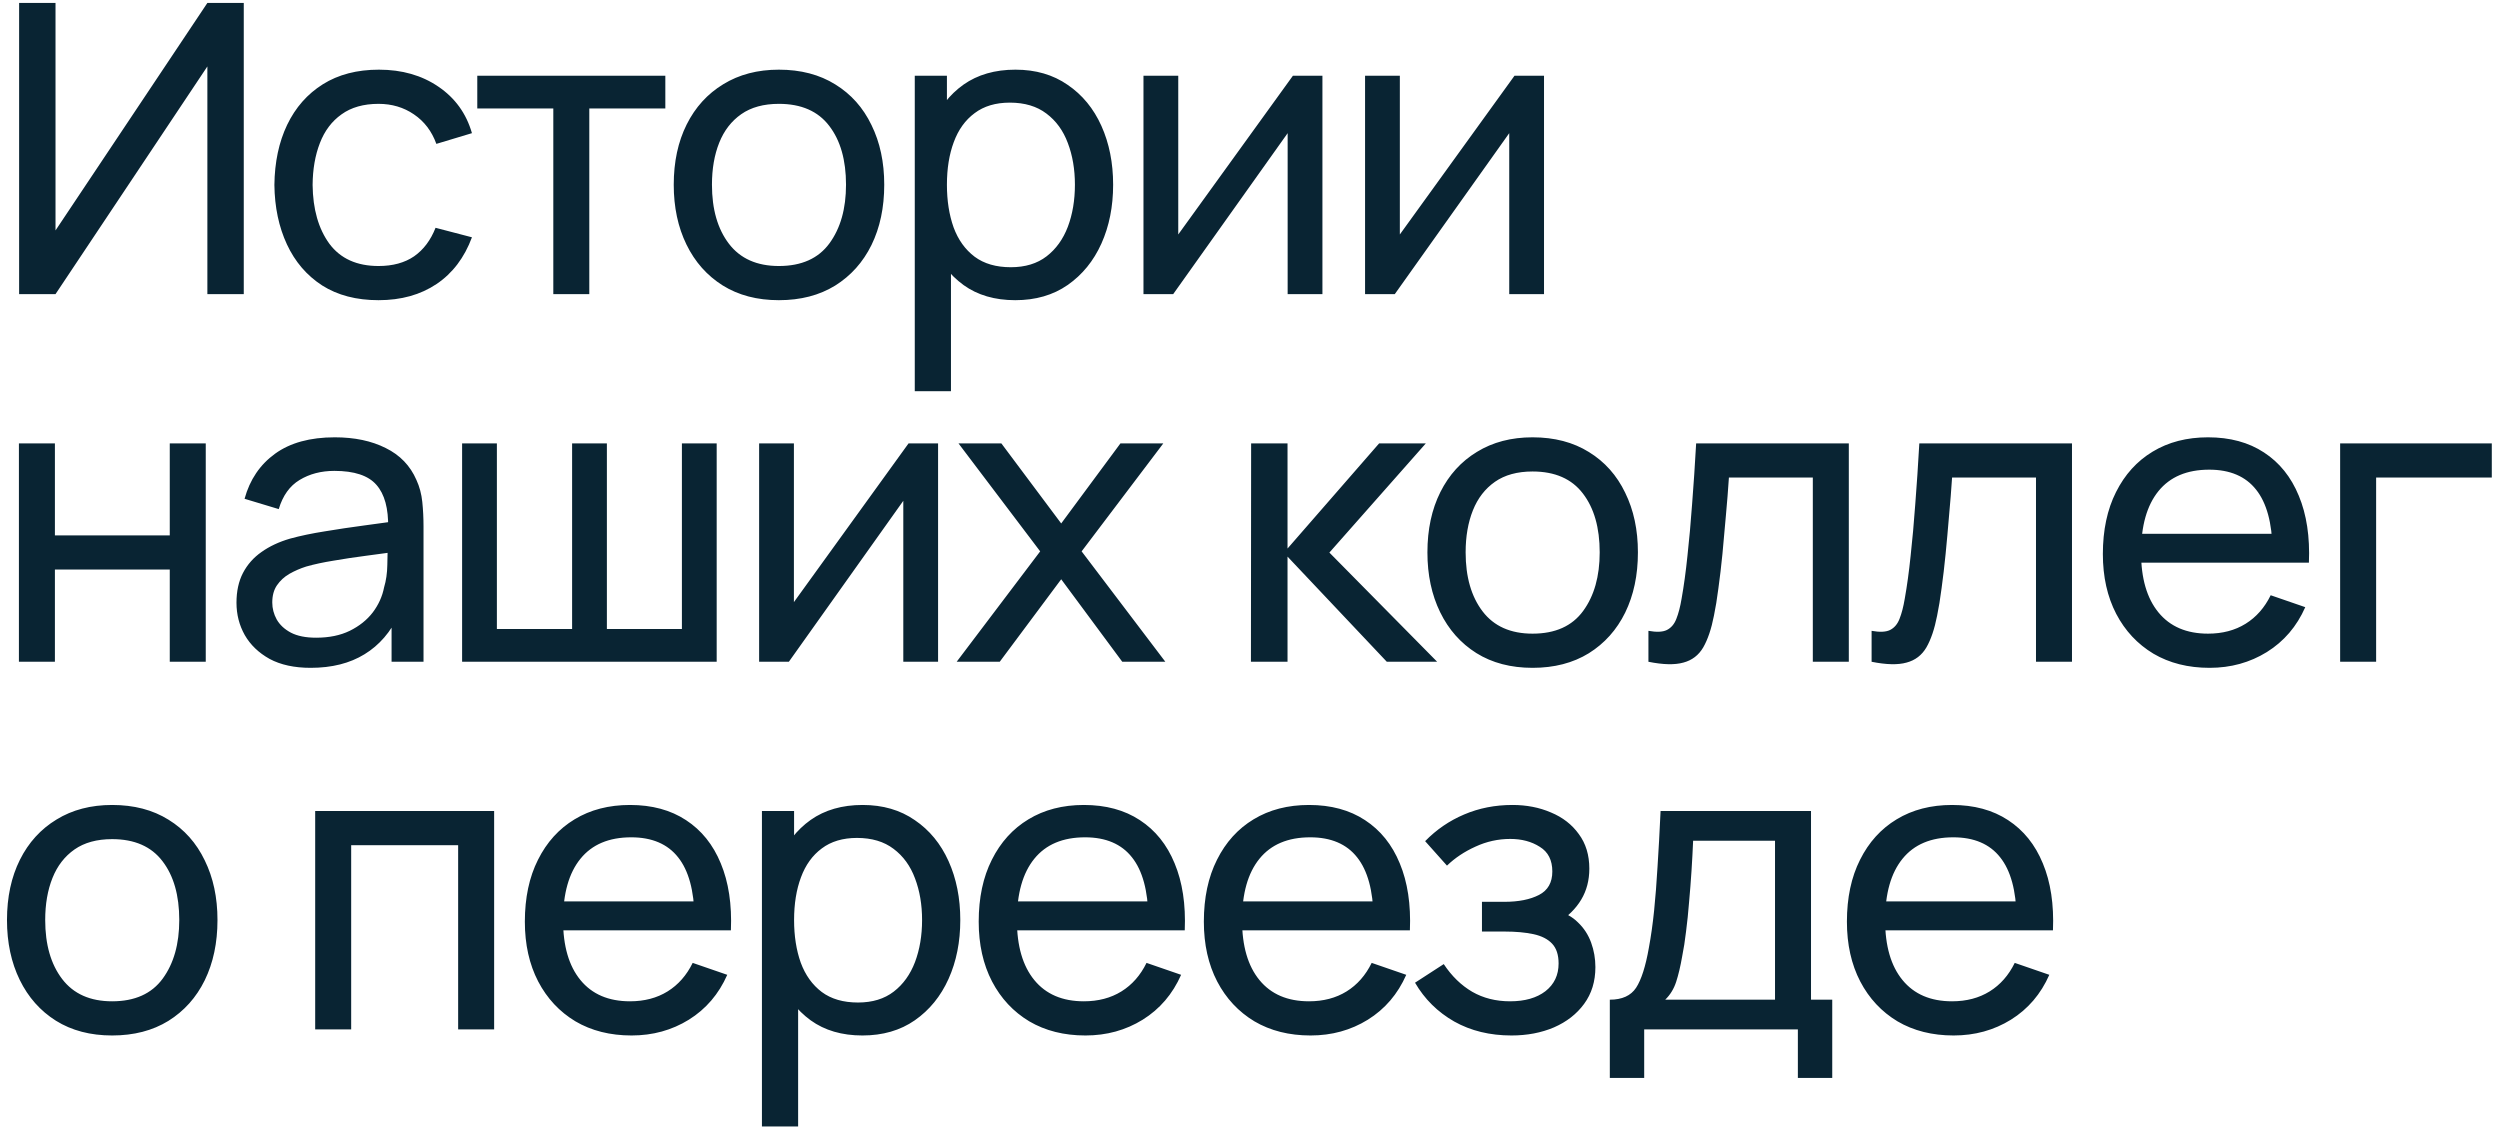 <?xml version="1.0" encoding="UTF-8"?> <svg xmlns="http://www.w3.org/2000/svg" width="272" height="123" viewBox="0 0 272 123" fill="none"> <path d="M26.522 32V0.32H22.562L6.04 25.07V0.32H2.08V32H6.04L22.562 7.228V32H26.522ZM41.184 32.66C38.778 32.66 36.732 32.125 35.046 31.054C33.374 29.969 32.098 28.48 31.218 26.588C30.338 24.696 29.883 22.54 29.854 20.12C29.883 17.641 30.345 15.463 31.24 13.586C32.149 11.694 33.447 10.22 35.134 9.164C36.82 8.108 38.852 7.58 41.228 7.58C43.736 7.58 45.892 8.196 47.696 9.428C49.514 10.66 50.732 12.347 51.348 14.488L47.476 15.654C46.977 14.275 46.163 13.205 45.034 12.442C43.919 11.679 42.636 11.298 41.184 11.298C39.556 11.298 38.214 11.679 37.158 12.442C36.102 13.19 35.317 14.231 34.804 15.566C34.29 16.886 34.026 18.404 34.012 20.12C34.041 22.76 34.65 24.894 35.838 26.522C37.04 28.135 38.822 28.942 41.184 28.942C42.738 28.942 44.029 28.59 45.056 27.886C46.082 27.167 46.86 26.133 47.388 24.784L51.348 25.818C50.526 28.033 49.243 29.727 47.498 30.9C45.752 32.073 43.648 32.66 41.184 32.66ZM60.2 32V11.804H51.928V8.24H72.388V11.804H64.116V32H60.2ZM84.743 32.66C82.382 32.66 80.343 32.125 78.627 31.054C76.926 29.983 75.613 28.502 74.689 26.61C73.765 24.718 73.303 22.547 73.303 20.098C73.303 17.605 73.772 15.419 74.711 13.542C75.65 11.665 76.977 10.205 78.693 9.164C80.409 8.108 82.426 7.58 84.743 7.58C87.119 7.58 89.165 8.115 90.881 9.186C92.597 10.242 93.91 11.716 94.819 13.608C95.743 15.485 96.205 17.649 96.205 20.098C96.205 22.577 95.743 24.762 94.819 26.654C93.895 28.531 92.575 30.005 90.859 31.076C89.143 32.132 87.104 32.66 84.743 32.66ZM84.743 28.942C87.207 28.942 89.04 28.121 90.243 26.478C91.446 24.835 92.047 22.709 92.047 20.098C92.047 17.414 91.438 15.28 90.221 13.696C89.004 12.097 87.178 11.298 84.743 11.298C83.086 11.298 81.722 11.672 80.651 12.42C79.58 13.168 78.781 14.202 78.253 15.522C77.725 16.842 77.461 18.367 77.461 20.098C77.461 22.767 78.077 24.909 79.309 26.522C80.541 28.135 82.352 28.942 84.743 28.942ZM110.461 32.66C108.231 32.66 106.354 32.11 104.829 31.01C103.303 29.895 102.145 28.392 101.353 26.5C100.575 24.593 100.187 22.459 100.187 20.098C100.187 17.707 100.575 15.566 101.353 13.674C102.145 11.782 103.303 10.293 104.829 9.208C106.369 8.123 108.253 7.58 110.483 7.58C112.683 7.58 114.575 8.13 116.159 9.23C117.757 10.315 118.982 11.804 119.833 13.696C120.683 15.588 121.109 17.722 121.109 20.098C121.109 22.474 120.683 24.608 119.833 26.5C118.982 28.392 117.757 29.895 116.159 31.01C114.575 32.11 112.675 32.66 110.461 32.66ZM99.527 42.56V8.24H103.025V25.73H103.465V42.56H99.527ZM109.977 29.074C111.546 29.074 112.844 28.678 113.871 27.886C114.897 27.094 115.667 26.023 116.181 24.674C116.694 23.31 116.951 21.785 116.951 20.098C116.951 18.426 116.694 16.915 116.181 15.566C115.682 14.217 114.905 13.146 113.849 12.354C112.807 11.562 111.48 11.166 109.867 11.166C108.327 11.166 107.051 11.547 106.039 12.31C105.027 13.058 104.271 14.107 103.773 15.456C103.274 16.791 103.025 18.338 103.025 20.098C103.025 21.829 103.267 23.376 103.751 24.74C104.249 26.089 105.012 27.153 106.039 27.93C107.065 28.693 108.378 29.074 109.977 29.074ZM143.88 8.24V32H140.096V14.488L127.644 32H124.41V8.24H128.194V25.51L140.668 8.24H143.88ZM167.989 8.24V32H164.205V14.488L151.753 32H148.519V8.24H152.303V25.51L164.777 8.24H167.989ZM2.058 72V48.24H5.974V58.25H18.47V48.24H22.386V72H18.47V61.968H5.974V72H2.058ZM33.803 72.66C32.028 72.66 30.539 72.337 29.337 71.692C28.149 71.032 27.247 70.167 26.631 69.096C26.029 68.025 25.729 66.852 25.729 65.576C25.729 64.329 25.963 63.251 26.433 62.342C26.917 61.418 27.591 60.655 28.457 60.054C29.322 59.438 30.356 58.954 31.559 58.602C32.688 58.294 33.949 58.03 35.343 57.81C36.751 57.575 38.173 57.363 39.611 57.172C41.048 56.981 42.39 56.798 43.637 56.622L42.229 57.436C42.273 55.324 41.847 53.762 40.953 52.75C40.073 51.738 38.547 51.232 36.377 51.232C34.939 51.232 33.678 51.562 32.593 52.222C31.522 52.867 30.767 53.923 30.327 55.39L26.609 54.268C27.181 52.185 28.288 50.55 29.931 49.362C31.573 48.174 33.737 47.58 36.421 47.58C38.577 47.58 40.425 47.969 41.965 48.746C43.519 49.509 44.634 50.667 45.309 52.222C45.646 52.955 45.859 53.755 45.947 54.62C46.035 55.471 46.079 56.365 46.079 57.304V72H42.603V66.302L43.417 66.83C42.522 68.751 41.268 70.203 39.655 71.186C38.056 72.169 36.105 72.66 33.803 72.66ZM34.397 69.382C35.805 69.382 37.022 69.133 38.049 68.634C39.09 68.121 39.926 67.453 40.557 66.632C41.187 65.796 41.598 64.887 41.789 63.904C42.009 63.171 42.126 62.357 42.141 61.462C42.17 60.553 42.185 59.856 42.185 59.372L43.549 59.966C42.273 60.142 41.019 60.311 39.787 60.472C38.555 60.633 37.389 60.809 36.289 61C35.189 61.176 34.199 61.389 33.319 61.638C32.673 61.843 32.065 62.107 31.493 62.43C30.935 62.753 30.481 63.171 30.129 63.684C29.791 64.183 29.623 64.806 29.623 65.554C29.623 66.199 29.784 66.815 30.107 67.402C30.444 67.989 30.957 68.465 31.647 68.832C32.351 69.199 33.267 69.382 34.397 69.382ZM50.277 72V48.24H54.061V68.436H62.245V48.24H66.029V68.436H74.191V48.24H77.975V72H50.277ZM102.063 48.24V72H98.279V54.488L85.827 72H82.593V48.24H86.377V65.51L98.851 48.24H102.063ZM104.085 72L113.171 59.988L104.283 48.24H108.947L115.459 56.952L121.905 48.24H126.569L117.681 59.988L126.789 72H122.103L115.459 63.024L108.771 72H104.085ZM136.101 72L136.123 48.24H140.083V59.68L150.049 48.24H155.131L144.637 60.12L156.363 72H150.885L140.083 60.56V72H136.101ZM166.743 72.66C164.382 72.66 162.343 72.125 160.627 71.054C158.926 69.983 157.613 68.502 156.689 66.61C155.765 64.718 155.303 62.547 155.303 60.098C155.303 57.605 155.772 55.419 156.711 53.542C157.65 51.665 158.977 50.205 160.693 49.164C162.409 48.108 164.426 47.58 166.743 47.58C169.119 47.58 171.165 48.115 172.881 49.186C174.597 50.242 175.91 51.716 176.819 53.608C177.743 55.485 178.205 57.649 178.205 60.098C178.205 62.577 177.743 64.762 176.819 66.654C175.895 68.531 174.575 70.005 172.859 71.076C171.143 72.132 169.104 72.66 166.743 72.66ZM166.743 68.942C169.207 68.942 171.04 68.121 172.243 66.478C173.446 64.835 174.047 62.709 174.047 60.098C174.047 57.414 173.438 55.28 172.221 53.696C171.004 52.097 169.178 51.298 166.743 51.298C165.086 51.298 163.722 51.672 162.651 52.42C161.58 53.168 160.781 54.202 160.253 55.522C159.725 56.842 159.461 58.367 159.461 60.098C159.461 62.767 160.077 64.909 161.309 66.522C162.541 68.135 164.352 68.942 166.743 68.942ZM179.349 72V68.634C180.229 68.795 180.896 68.766 181.351 68.546C181.82 68.311 182.165 67.908 182.385 67.336C182.619 66.749 182.81 66.016 182.957 65.136C183.206 63.743 183.419 62.188 183.595 60.472C183.785 58.756 183.954 56.879 184.101 54.84C184.262 52.787 184.409 50.587 184.541 48.24H201.151V72H197.235V51.958H188.105C188.017 53.307 187.907 54.693 187.775 56.116C187.657 57.539 187.533 58.925 187.401 60.274C187.269 61.609 187.122 62.855 186.961 64.014C186.814 65.158 186.653 66.148 186.477 66.984C186.198 68.421 185.809 69.573 185.311 70.438C184.812 71.289 184.093 71.839 183.155 72.088C182.216 72.352 180.947 72.323 179.349 72ZM203.63 72V68.634C204.51 68.795 205.177 68.766 205.632 68.546C206.101 68.311 206.446 67.908 206.666 67.336C206.901 66.749 207.091 66.016 207.238 65.136C207.487 63.743 207.7 62.188 207.876 60.472C208.067 58.756 208.235 56.879 208.382 54.84C208.543 52.787 208.69 50.587 208.822 48.24H225.432V72H221.516V51.958H212.386C212.298 53.307 212.188 54.693 212.056 56.116C211.939 57.539 211.814 58.925 211.682 60.274C211.55 61.609 211.403 62.855 211.242 64.014C211.095 65.158 210.934 66.148 210.758 66.984C210.479 68.421 210.091 69.573 209.592 70.438C209.093 71.289 208.375 71.839 207.436 72.088C206.497 72.352 205.229 72.323 203.63 72ZM240.407 72.66C238.075 72.66 236.037 72.147 234.291 71.12C232.561 70.079 231.211 68.634 230.243 66.786C229.275 64.923 228.791 62.753 228.791 60.274C228.791 57.678 229.268 55.434 230.221 53.542C231.175 51.635 232.502 50.169 234.203 49.142C235.919 48.101 237.929 47.58 240.231 47.58C242.622 47.58 244.653 48.13 246.325 49.23C248.012 50.33 249.273 51.899 250.109 53.938C250.96 55.977 251.327 58.404 251.209 61.22H247.249V59.812C247.205 56.893 246.611 54.715 245.467 53.278C244.323 51.826 242.622 51.1 240.363 51.1C237.943 51.1 236.103 51.877 234.841 53.432C233.58 54.987 232.949 57.216 232.949 60.12C232.949 62.921 233.58 65.092 234.841 66.632C236.103 68.172 237.899 68.942 240.231 68.942C241.801 68.942 243.165 68.583 244.323 67.864C245.482 67.145 246.391 66.111 247.051 64.762L250.813 66.06C249.889 68.157 248.496 69.785 246.633 70.944C244.785 72.088 242.71 72.66 240.407 72.66ZM231.629 61.22V58.074H249.185V61.22H231.629ZM254.607 72V48.24H271.107V51.958H258.523V72H254.607ZM12.2 112.66C9.839 112.66 7.8 112.125 6.084 111.054C4.383 109.983 3.07 108.502 2.146 106.61C1.222 104.718 0.76 102.547 0.76 100.098C0.76 97.605 1.229 95.419 2.168 93.542C3.107 91.665 4.434 90.205 6.15 89.164C7.866 88.108 9.883 87.58 12.2 87.58C14.576 87.58 16.622 88.115 18.338 89.186C20.054 90.242 21.367 91.716 22.276 93.608C23.2 95.485 23.662 97.649 23.662 100.098C23.662 102.577 23.2 104.762 22.276 106.654C21.352 108.531 20.032 110.005 18.316 111.076C16.6 112.132 14.561 112.66 12.2 112.66ZM12.2 108.942C14.664 108.942 16.497 108.121 17.7 106.478C18.903 104.835 19.504 102.709 19.504 100.098C19.504 97.414 18.895 95.28 17.678 93.696C16.461 92.097 14.635 91.298 12.2 91.298C10.543 91.298 9.179 91.672 8.108 92.42C7.037 93.168 6.238 94.202 5.71 95.522C5.182 96.842 4.918 98.367 4.918 100.098C4.918 102.767 5.534 104.909 6.766 106.522C7.998 108.135 9.809 108.942 12.2 108.942ZM34.292 112V88.24H53.762V112H49.846V91.958H38.208V112H34.292ZM68.72 112.66C66.388 112.66 64.349 112.147 62.604 111.12C60.873 110.079 59.524 108.634 58.556 106.786C57.588 104.923 57.104 102.753 57.104 100.274C57.104 97.678 57.58 95.434 58.534 93.542C59.487 91.635 60.814 90.169 62.516 89.142C64.232 88.101 66.241 87.58 68.544 87.58C70.934 87.58 72.966 88.13 74.638 89.23C76.324 90.33 77.586 91.899 78.422 93.938C79.272 95.977 79.639 98.404 79.522 101.22H75.562V99.812C75.518 96.893 74.924 94.715 73.78 93.278C72.636 91.826 70.934 91.1 68.676 91.1C66.256 91.1 64.415 91.877 63.154 93.432C61.892 94.987 61.262 97.216 61.262 100.12C61.262 102.921 61.892 105.092 63.154 106.632C64.415 108.172 66.212 108.942 68.544 108.942C70.113 108.942 71.477 108.583 72.636 107.864C73.794 107.145 74.704 106.111 75.364 104.762L79.126 106.06C78.202 108.157 76.808 109.785 74.946 110.944C73.098 112.088 71.022 112.66 68.72 112.66ZM59.942 101.22V98.074H77.498V101.22H59.942ZM93.832 112.66C91.603 112.66 89.725 112.11 88.2 111.01C86.674 109.895 85.516 108.392 84.724 106.5C83.947 104.593 83.558 102.459 83.558 100.098C83.558 97.707 83.947 95.566 84.724 93.674C85.516 91.782 86.674 90.293 88.2 89.208C89.74 88.123 91.624 87.58 93.854 87.58C96.054 87.58 97.946 88.13 99.53 89.23C101.129 90.315 102.353 91.804 103.204 93.696C104.055 95.588 104.48 97.722 104.48 100.098C104.48 102.474 104.055 104.608 103.204 106.5C102.353 108.392 101.129 109.895 99.53 111.01C97.946 112.11 96.046 112.66 93.832 112.66ZM82.898 122.56V88.24H86.396V105.73H86.836V122.56H82.898ZM93.348 109.074C94.917 109.074 96.215 108.678 97.242 107.886C98.269 107.094 99.038 106.023 99.552 104.674C100.065 103.31 100.322 101.785 100.322 100.098C100.322 98.426 100.065 96.915 99.552 95.566C99.053 94.217 98.276 93.146 97.22 92.354C96.178 91.562 94.851 91.166 93.238 91.166C91.698 91.166 90.422 91.547 89.41 92.31C88.398 93.058 87.642 94.107 87.144 95.456C86.645 96.791 86.396 98.338 86.396 100.098C86.396 101.829 86.638 103.376 87.122 104.74C87.621 106.089 88.383 107.153 89.41 107.93C90.436 108.693 91.749 109.074 93.348 109.074ZM118.099 112.66C115.767 112.66 113.728 112.147 111.983 111.12C110.252 110.079 108.903 108.634 107.935 106.786C106.967 104.923 106.483 102.753 106.483 100.274C106.483 97.678 106.959 95.434 107.913 93.542C108.866 91.635 110.193 90.169 111.895 89.142C113.611 88.101 115.62 87.58 117.923 87.58C120.313 87.58 122.345 88.13 124.017 89.23C125.703 90.33 126.965 91.899 127.801 93.938C128.651 95.977 129.018 98.404 128.901 101.22H124.941V99.812C124.897 96.893 124.303 94.715 123.159 93.278C122.015 91.826 120.313 91.1 118.055 91.1C115.635 91.1 113.794 91.877 112.533 93.432C111.271 94.987 110.641 97.216 110.641 100.12C110.641 102.921 111.271 105.092 112.533 106.632C113.794 108.172 115.591 108.942 117.923 108.942C119.492 108.942 120.856 108.583 122.015 107.864C123.173 107.145 124.083 106.111 124.743 104.762L128.505 106.06C127.581 108.157 126.187 109.785 124.325 110.944C122.477 112.088 120.401 112.66 118.099 112.66ZM109.321 101.22V98.074H126.877V101.22H109.321ZM142.595 112.66C140.263 112.66 138.224 112.147 136.479 111.12C134.748 110.079 133.399 108.634 132.431 106.786C131.463 104.923 130.979 102.753 130.979 100.274C130.979 97.678 131.455 95.434 132.409 93.542C133.362 91.635 134.689 90.169 136.391 89.142C138.107 88.101 140.116 87.58 142.419 87.58C144.809 87.58 146.841 88.13 148.513 89.23C150.199 90.33 151.461 91.899 152.297 93.938C153.147 95.977 153.514 98.404 153.397 101.22H149.437V99.812C149.393 96.893 148.799 94.715 147.655 93.278C146.511 91.826 144.809 91.1 142.551 91.1C140.131 91.1 138.29 91.877 137.029 93.432C135.767 94.987 135.137 97.216 135.137 100.12C135.137 102.921 135.767 105.092 137.029 106.632C138.29 108.172 140.087 108.942 142.419 108.942C143.988 108.942 145.352 108.583 146.511 107.864C147.669 107.145 148.579 106.111 149.239 104.762L153.001 106.06C152.077 108.157 150.683 109.785 148.821 110.944C146.973 112.088 144.897 112.66 142.595 112.66ZM133.817 101.22V98.074H151.373V101.22H133.817ZM164.449 112.66C162.103 112.66 160.027 112.154 158.223 111.142C156.419 110.115 154.997 108.707 153.955 106.918L157.079 104.894C157.945 106.199 158.979 107.204 160.181 107.908C161.384 108.597 162.755 108.942 164.295 108.942C165.909 108.942 167.192 108.575 168.145 107.842C169.099 107.094 169.575 106.089 169.575 104.828C169.575 103.889 169.341 103.171 168.871 102.672C168.402 102.173 167.727 101.829 166.847 101.638C165.967 101.447 164.919 101.352 163.701 101.352H161.237V98.118H163.679C165.219 98.118 166.473 97.869 167.441 97.37C168.409 96.871 168.893 96.021 168.893 94.818C168.893 93.586 168.439 92.691 167.529 92.134C166.635 91.562 165.564 91.276 164.317 91.276C162.997 91.276 161.736 91.555 160.533 92.112C159.331 92.655 158.297 93.344 157.431 94.18L155.055 91.518C156.287 90.257 157.703 89.289 159.301 88.614C160.915 87.925 162.667 87.58 164.559 87.58C166.085 87.58 167.478 87.851 168.739 88.394C170.015 88.922 171.027 89.707 171.775 90.748C172.538 91.775 172.919 93.029 172.919 94.51C172.919 95.771 172.626 96.893 172.039 97.876C171.453 98.859 170.587 99.717 169.443 100.45L169.289 99.064C170.257 99.299 171.057 99.731 171.687 100.362C172.333 100.978 172.809 101.711 173.117 102.562C173.425 103.413 173.579 104.3 173.579 105.224C173.579 106.779 173.169 108.113 172.347 109.228C171.541 110.328 170.448 111.179 169.069 111.78C167.691 112.367 166.151 112.66 164.449 112.66ZM175.148 117.28V108.766C176.483 108.766 177.436 108.333 178.008 107.468C178.58 106.588 179.042 105.143 179.394 103.134C179.629 101.873 179.819 100.523 179.966 99.086C180.113 97.649 180.237 96.05 180.34 94.29C180.457 92.515 180.567 90.499 180.67 88.24H197.038V108.766H199.348V117.28H195.608V112H178.888V117.28H175.148ZM181.176 108.766H193.122V91.474H184.212C184.168 92.515 184.109 93.608 184.036 94.752C183.963 95.881 183.875 97.011 183.772 98.14C183.684 99.269 183.574 100.34 183.442 101.352C183.325 102.349 183.185 103.244 183.024 104.036C182.833 105.136 182.613 106.067 182.364 106.83C182.115 107.593 181.719 108.238 181.176 108.766ZM212.56 112.66C210.228 112.66 208.189 112.147 206.444 111.12C204.713 110.079 203.364 108.634 202.396 106.786C201.428 104.923 200.944 102.753 200.944 100.274C200.944 97.678 201.42 95.434 202.374 93.542C203.327 91.635 204.654 90.169 206.356 89.142C208.072 88.101 210.081 87.58 212.384 87.58C214.774 87.58 216.806 88.13 218.478 89.23C220.164 90.33 221.426 91.899 222.262 93.938C223.112 95.977 223.479 98.404 223.362 101.22H219.402V99.812C219.358 96.893 218.764 94.715 217.62 93.278C216.476 91.826 214.774 91.1 212.516 91.1C210.096 91.1 208.255 91.877 206.994 93.432C205.732 94.987 205.102 97.216 205.102 100.12C205.102 102.921 205.732 105.092 206.994 106.632C208.255 108.172 210.052 108.942 212.384 108.942C213.953 108.942 215.317 108.583 216.476 107.864C217.634 107.145 218.544 106.111 219.204 104.762L222.966 106.06C222.042 108.157 220.648 109.785 218.786 110.944C216.938 112.088 214.862 112.66 212.56 112.66ZM203.782 101.22V98.074H221.338V101.22H203.782Z" fill="#092433"></path> </svg> 